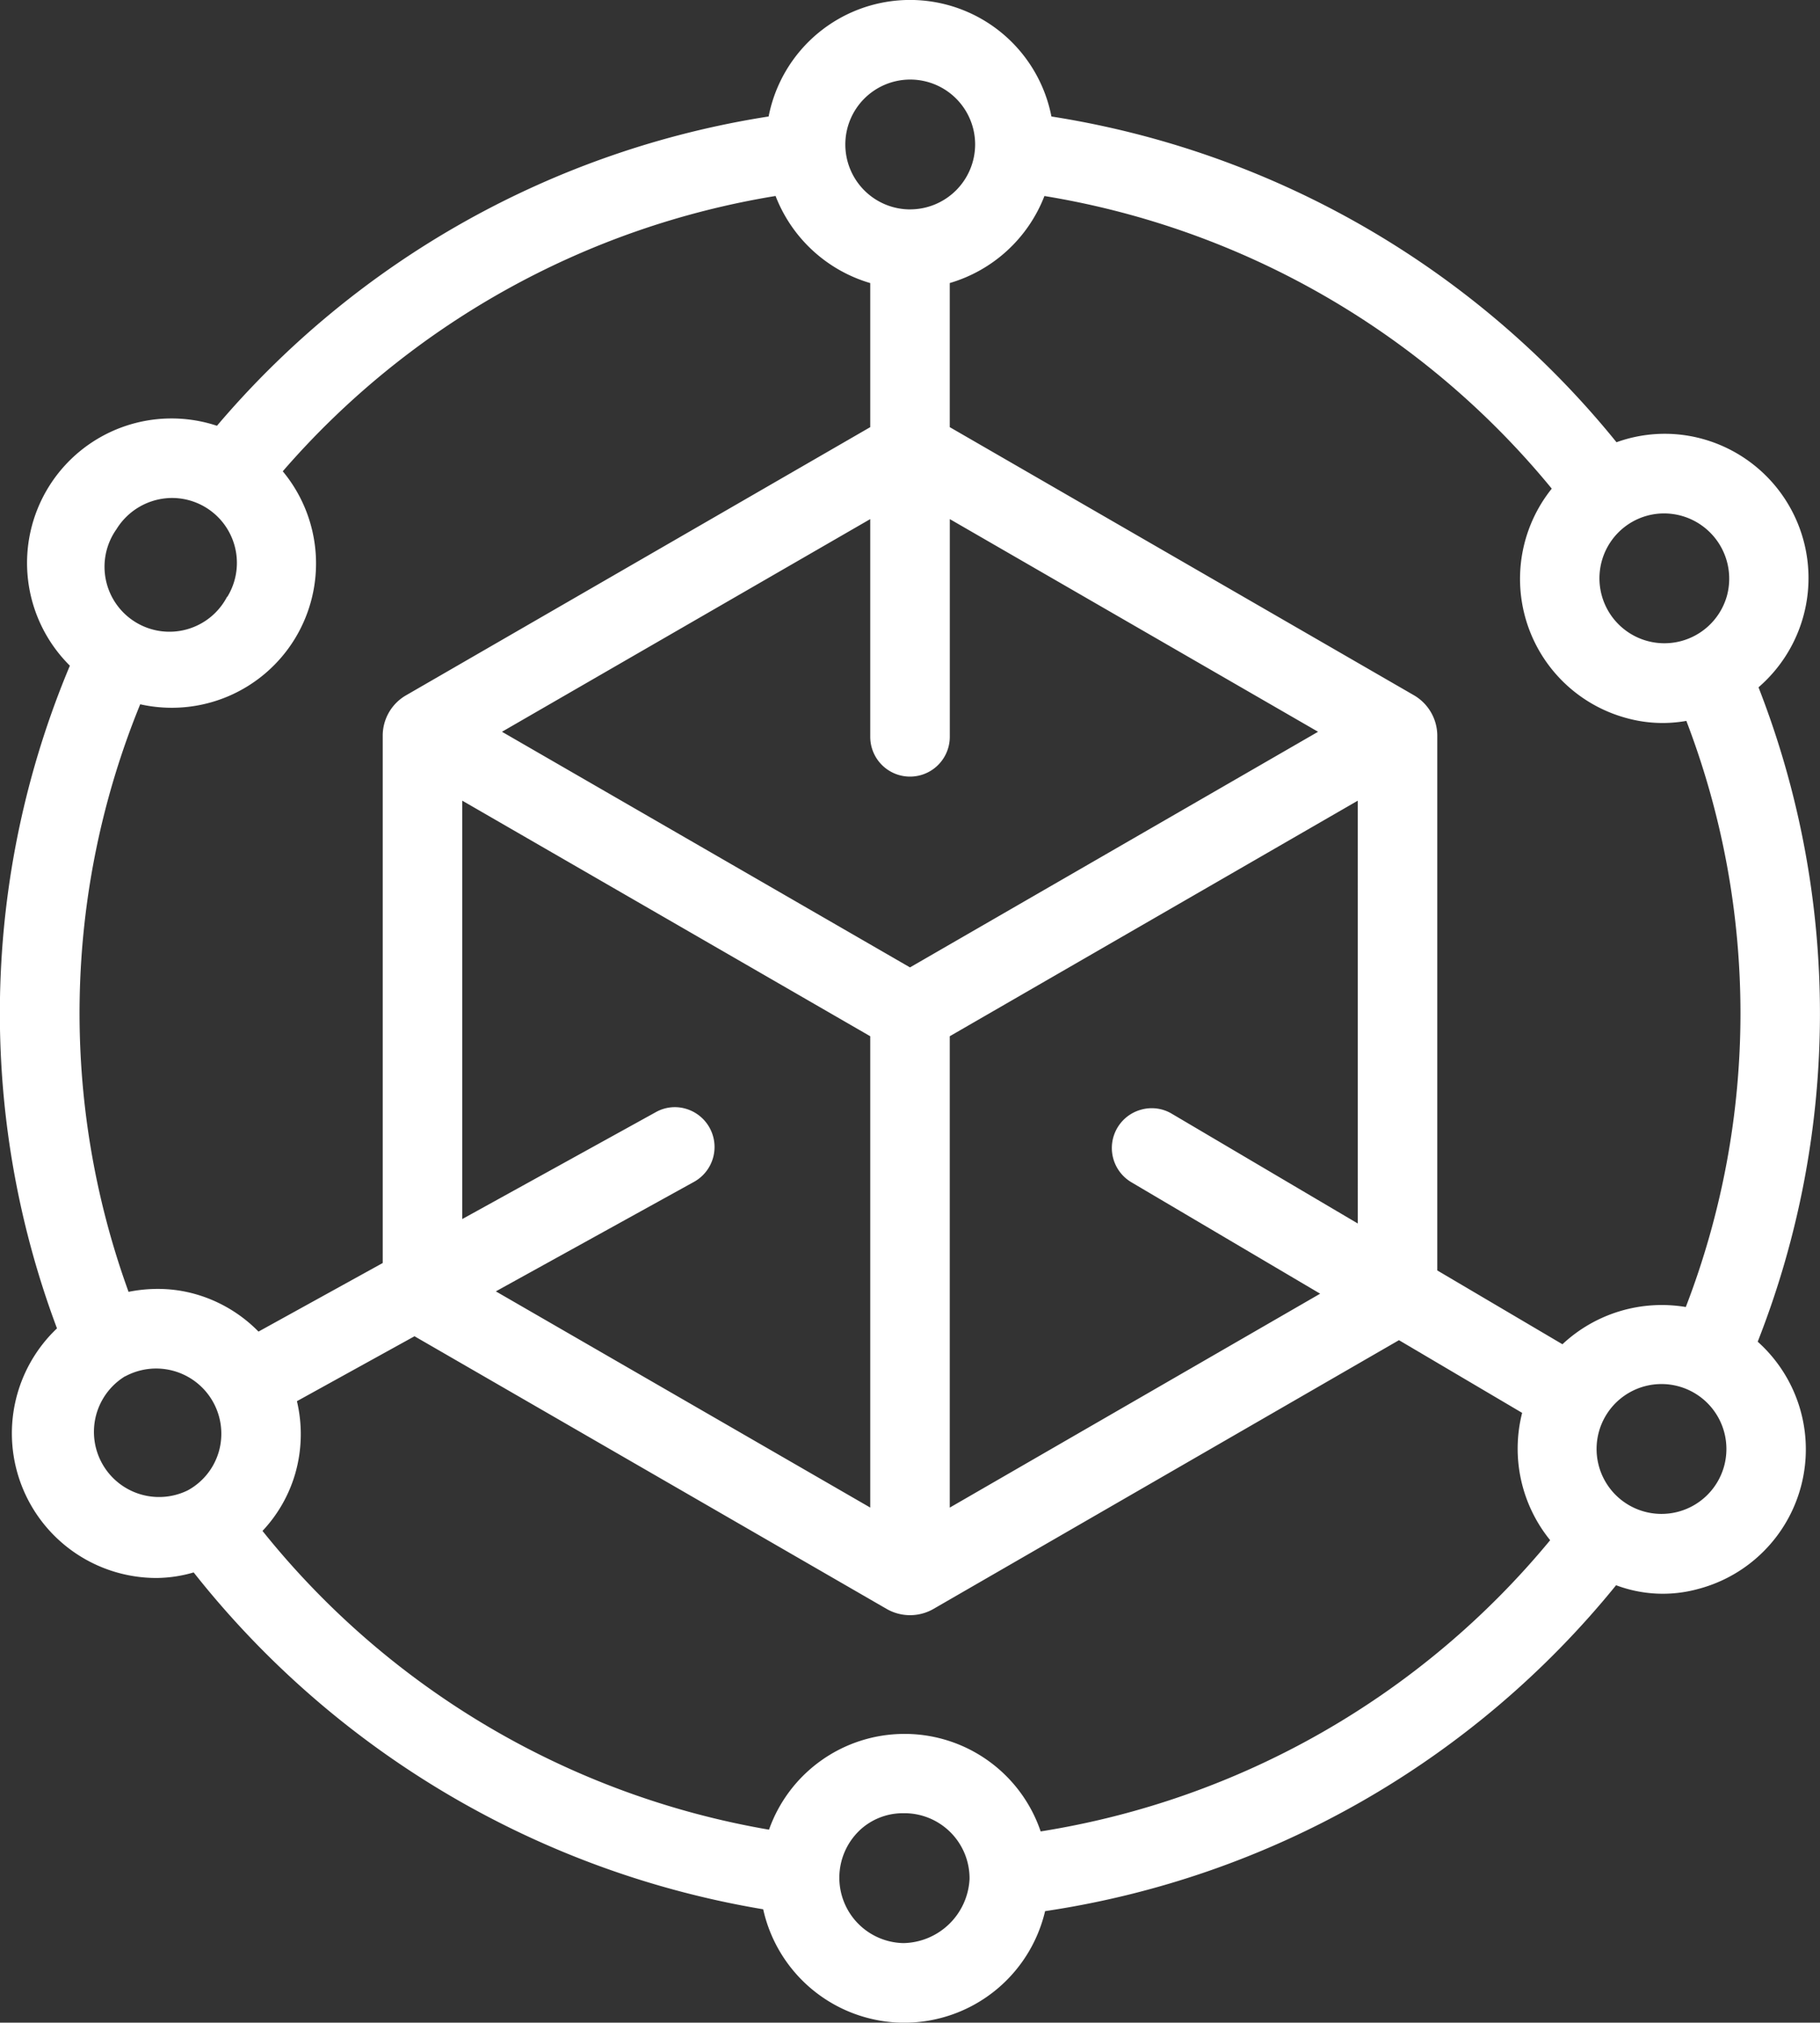 <svg id="Group_3099" data-name="Group 3099" xmlns="http://www.w3.org/2000/svg" xmlns:xlink="http://www.w3.org/1999/xlink" width="46.884" height="52.089" viewBox="0 0 46.884 52.089">
  <rect x="0" y="0" width="46.884" height="52.089" fill="#333333" stroke="none"/>
  <defs>
    <clipPath id="clip-path">
      <rect id="Rectangle_1806" data-name="Rectangle 1806" width="46.884" height="52.089" fill="#fff"/>
    </clipPath>
  </defs>
  <g id="Group_3099-2" data-name="Group 3099" transform="translate(0 0)" clip-path="url(#clip-path)">
    <path id="Path_18081" data-name="Path 18081" d="M45.28,34.55A23.08,23.08,0,0,0,45.3,17.7a3.717,3.717,0,0,0-1.453-6.4,3.661,3.661,0,0,0-2.205.089A23.375,23.375,0,0,0,27.085,3,3.711,3.711,0,0,0,19.8,3,23.357,23.357,0,0,0,5.589,10.965,3.722,3.722,0,0,0,1.8,17.143a23.113,23.113,0,0,0-.332,17.066,3.725,3.725,0,0,0,2.57,6.428,3.506,3.506,0,0,0,.951-.143,23.674,23.674,0,0,0,14.671,8.675,3.729,3.729,0,0,0,3.585,2.921H23.3a3.727,3.727,0,0,0,3.622-2.873,23.368,23.368,0,0,0,14.709-8.393,3.424,3.424,0,0,0,2.1.1,3.718,3.718,0,0,0,1.55-6.37m-42.06.893A1.679,1.679,0,0,1,5.638,37.38h0a1.659,1.659,0,0,1-.8,1A1.678,1.678,0,0,1,3.22,35.444m.092-2.175a21.027,21.027,0,0,1,.3-15.132,3.716,3.716,0,0,0,3.672-6,21.346,21.346,0,0,1,12.695-7.09,3.747,3.747,0,0,0,2.439,2.243V11L10.443,17.916a1.2,1.2,0,0,0-.584,1.025V32.526l-3.2,1.766a3.683,3.683,0,0,0-1.6-.958,3.544,3.544,0,0,0-1-.141,3.8,3.8,0,0,0-.75.076m2.54-17.9A1.673,1.673,0,1,1,3,13.629H3a1.689,1.689,0,0,1,1.435-.805,1.672,1.672,0,0,1,1.421,2.546M23.442,5.393A1.672,1.672,0,1,1,25.12,3.721a1.676,1.676,0,0,1-1.678,1.671M34.977,31.508l-4.79-2.826a1.008,1.008,0,0,0-.774-.11,1.024,1.024,0,0,0-.268,1.874l4.863,2.87-9.542,5.509V26.686l10.51-6.066ZM23.442,24.913,12.931,18.845l9.487-5.477v5.607a1.024,1.024,0,0,0,2.049,0V13.368l9.487,5.477Zm-5.564,5.523a1.026,1.026,0,0,0-.215-1.884,1,1,0,0,0-.773.091l-4.982,2.751V20.619l10.51,6.067V38.824l-9.645-5.568ZM7.606,37.947a3.681,3.681,0,0,0,.043-1.863l3.029-1.672,12.171,7.027a1.21,1.21,0,0,0,1.189,0l12-6.926,3.173,1.872a3.737,3.737,0,0,0,.722,3.279,21.357,21.357,0,0,1-13.125,7.5,3.7,3.7,0,0,0-3.454-2.511H23.3a3.7,3.7,0,0,0-3.49,2.466A21.343,21.343,0,0,1,6.762,39.425a3.621,3.621,0,0,0,.844-1.478m29.419-5.23V18.941a1.208,1.208,0,0,0-.594-1.032L24.466,11V7.289a3.746,3.746,0,0,0,2.439-2.241,21.359,21.359,0,0,1,13.069,7.536,3.713,3.713,0,0,0,1.921,5.907,3.485,3.485,0,0,0,1.546.074,21.026,21.026,0,0,1-.014,15.094,3.746,3.746,0,0,0-3.178.959Zm7.462-17.375a1.673,1.673,0,1,1-2.445-1.9h0a1.661,1.661,0,0,1,.824-.22,1.7,1.7,0,0,1,.445.06,1.681,1.681,0,0,1,1.176,2.06M41.361,36.465a1.672,1.672,0,1,1,2.88,1.7,1.672,1.672,0,1,1-2.88-1.7M22.137,47.143a1.626,1.626,0,0,1,1.134-.448h.051a1.678,1.678,0,0,1,1.654,1.695,1.739,1.739,0,0,1-1.7,1.65,1.684,1.684,0,0,1-1.135-2.9" transform="translate(0 0)" fill="#fff"/>
  </g>
</svg>
